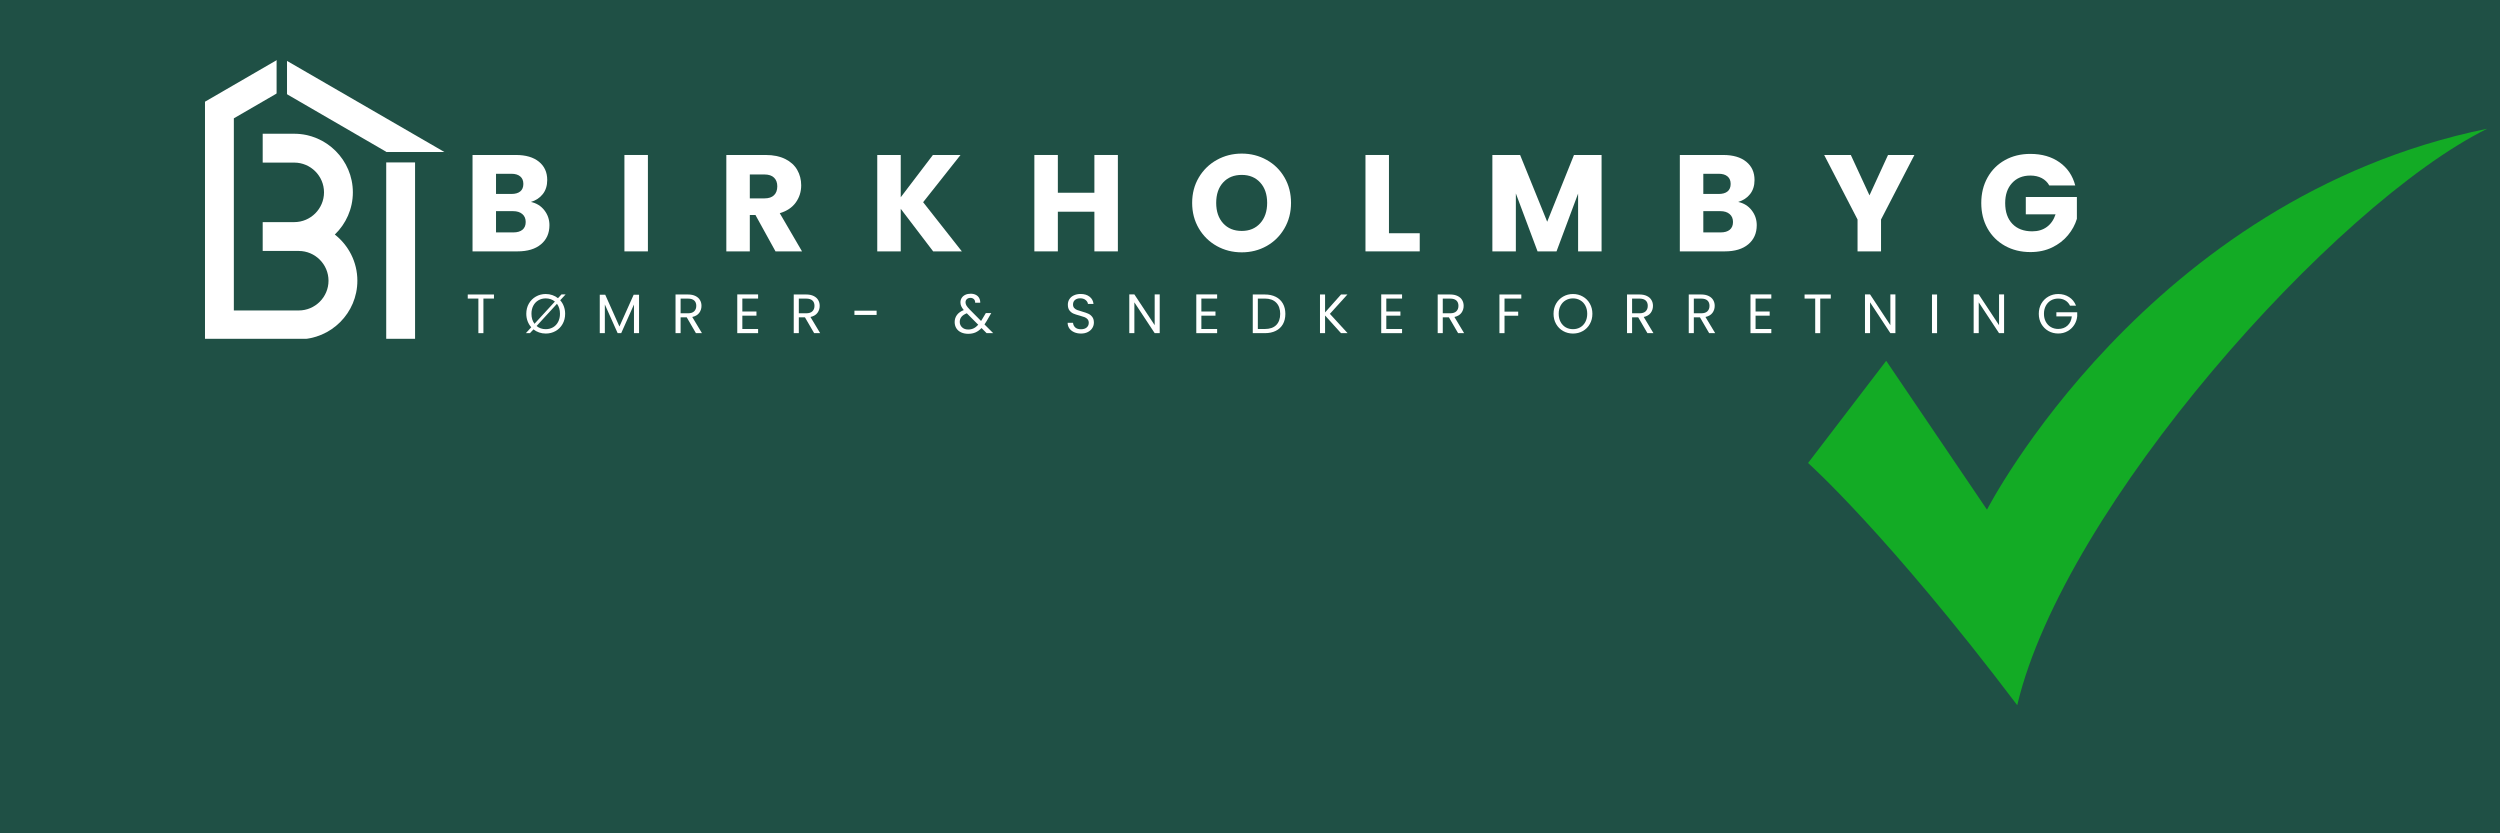 <?xml version="1.0" encoding="UTF-8"?> <svg xmlns="http://www.w3.org/2000/svg" xmlns:xlink="http://www.w3.org/1999/xlink" width="1200" zoomAndPan="magnify" viewBox="0 0 900 300" height="400" preserveAspectRatio="xMidYMid meet" version="1.0"><defs><g></g><clipPath id="d9ed6d452b"><path d="M 73 20.707 L 161.492 20.707 L 161.492 121.957 L 73 121.957 Z M 73 20.707 " clip-rule="nonzero"></path></clipPath><clipPath id="28c926a5ba"><path d="M 650.902 46.246 L 895.402 46.246 L 895.402 253.996 L 650.902 253.996 Z M 650.902 46.246 " clip-rule="nonzero"></path></clipPath></defs><rect x="-90" width="1080" fill="#ffffff" y="-30" height="360" fill-opacity="1"></rect><rect x="-90" width="1080" fill="#1f5045" y="-30" height="360" fill-opacity="1"></rect><g clip-path="url(#d9ed6d452b)"><path fill="#ffffff" d="M 105.93 90.344 L 107.555 90.344 C 113.445 90.344 118.266 95.164 118.266 101.055 C 118.266 106.945 113.445 111.766 107.555 111.766 L 84.184 111.766 L 84.184 42.598 L 101.227 32.715 L 139.039 54.641 L 139.039 122.152 L 149.422 122.152 L 149.422 55.551 L 161.422 55.551 L 101.227 20.711 L 73.797 36.613 L 73.797 122.152 L 107.555 122.152 C 119.18 122.152 128.652 112.68 128.652 101.055 C 128.652 94.32 125.473 88.305 120.535 84.438 C 124.531 80.594 127.031 75.199 127.031 69.246 C 127.031 57.645 117.539 48.148 105.934 48.148 L 94.57 48.148 L 94.57 58.535 L 105.934 58.535 C 111.824 58.535 116.645 63.355 116.645 69.246 C 116.645 75.137 111.824 79.961 105.934 79.961 L 94.57 79.961 L 94.57 90.348 L 105.934 90.348 Z M 105.93 90.344 " fill-opacity="1" fill-rule="evenodd"></path></g><path stroke-linecap="butt" transform="matrix(0.75, 0, 0, 0.75, 138.409, 54.722)" fill="none" stroke-linejoin="miter" d="M 0.002 2.5 L 30.694 2.5 " stroke="#1f5045" stroke-width="5" stroke-opacity="1" stroke-miterlimit="4"></path><path stroke-linecap="butt" transform="matrix(0, -0.75, 0.75, 0, 99.575, 40.172)" fill="none" stroke-linejoin="miter" d="M 0 2.499 L 41.318 2.499 " stroke="#1f5045" stroke-width="5" stroke-opacity="1" stroke-miterlimit="4"></path><g clip-path="url(#28c926a5ba)"><path fill="#13ab25" d="M 650.902 166.68 L 679.031 129.895 L 715.316 183.48 C 715.316 183.48 772.926 71.316 895.402 46.34 C 840.379 73.52 743.02 182.48 726.203 253.867 C 679.48 192.109 650.902 166.68 650.902 166.68 " fill-opacity="1" fill-rule="nonzero"></path></g><g fill="#ffffff" fill-opacity="1"><g transform="translate(167.718, 119.938)"><g><path d="M 10.109 -13.922 L 10.109 -12.453 L 6.312 -12.453 L 6.312 0 L 4.5 0 L 4.5 -12.453 L 0.672 -12.453 L 0.672 -13.922 Z M 10.109 -13.922 "></path></g></g></g><g fill="#ffffff" fill-opacity="1"><g transform="translate(188.607, 119.938)"><g><path d="M 13.062 -11.844 C 13.633 -11.219 14.07 -10.488 14.375 -9.656 C 14.688 -8.82 14.844 -7.926 14.844 -6.969 C 14.844 -5.602 14.535 -4.379 13.922 -3.297 C 13.316 -2.211 12.477 -1.367 11.406 -0.766 C 10.344 -0.16 9.16 0.141 7.859 0.141 C 7.016 0.141 6.219 0.008 5.469 -0.25 C 4.719 -0.508 4.039 -0.879 3.438 -1.359 L 2.172 0 L 0.703 0 L 2.641 -2.125 C 2.078 -2.758 1.641 -3.488 1.328 -4.312 C 1.016 -5.145 0.859 -6.031 0.859 -6.969 C 0.859 -8.332 1.164 -9.555 1.781 -10.641 C 2.406 -11.723 3.25 -12.566 4.312 -13.172 C 5.383 -13.785 6.566 -14.094 7.859 -14.094 C 8.691 -14.094 9.484 -13.961 10.234 -13.703 C 10.992 -13.441 11.672 -13.07 12.266 -12.594 L 13.531 -13.953 L 15.016 -13.953 Z M 2.719 -6.969 C 2.719 -5.531 3.082 -4.332 3.812 -3.375 L 11.156 -11.375 C 10.25 -12.133 9.148 -12.516 7.859 -12.516 C 6.867 -12.516 5.988 -12.285 5.219 -11.828 C 4.445 -11.379 3.836 -10.738 3.391 -9.906 C 2.941 -9.07 2.719 -8.094 2.719 -6.969 Z M 12.984 -6.969 C 12.984 -8.395 12.625 -9.598 11.906 -10.578 L 4.562 -2.578 C 5.469 -1.816 6.566 -1.438 7.859 -1.438 C 8.828 -1.438 9.703 -1.66 10.484 -2.109 C 11.266 -2.566 11.875 -3.211 12.312 -4.047 C 12.758 -4.891 12.984 -5.863 12.984 -6.969 Z M 12.984 -6.969 "></path></g></g></g><g fill="#ffffff" fill-opacity="1"><g transform="translate(214.385, 119.938)"><g><path d="M 15.672 -13.828 L 15.672 0 L 13.844 0 L 13.844 -10.312 L 9.25 0 L 7.969 0 L 3.359 -10.328 L 3.359 0 L 1.531 0 L 1.531 -13.828 L 3.5 -13.828 L 8.609 -2.391 L 13.734 -13.828 Z M 15.672 -13.828 "></path></g></g></g><g fill="#ffffff" fill-opacity="1"><g transform="translate(241.66, 119.938)"><g><path d="M 8.875 0 L 5.562 -5.703 L 3.359 -5.703 L 3.359 0 L 1.531 0 L 1.531 -13.922 L 6.031 -13.922 C 7.082 -13.922 7.973 -13.738 8.703 -13.375 C 9.43 -13.02 9.973 -12.535 10.328 -11.922 C 10.691 -11.316 10.875 -10.617 10.875 -9.828 C 10.875 -8.867 10.598 -8.02 10.047 -7.281 C 9.492 -6.551 8.66 -6.066 7.547 -5.828 L 11.047 0 Z M 3.359 -7.156 L 6.031 -7.156 C 7.02 -7.156 7.758 -7.395 8.25 -7.875 C 8.75 -8.363 9 -9.016 9 -9.828 C 9 -10.66 8.754 -11.301 8.266 -11.75 C 7.773 -12.207 7.031 -12.438 6.031 -12.438 L 3.359 -12.438 Z M 3.359 -7.156 "></path></g></g></g><g fill="#ffffff" fill-opacity="1"><g transform="translate(263.885, 119.938)"><g><path d="M 3.359 -12.453 L 3.359 -7.797 L 8.438 -7.797 L 8.438 -6.297 L 3.359 -6.297 L 3.359 -1.5 L 9.031 -1.5 L 9.031 0 L 1.531 0 L 1.531 -13.953 L 9.031 -13.953 L 9.031 -12.453 Z M 3.359 -12.453 "></path></g></g></g><g fill="#ffffff" fill-opacity="1"><g transform="translate(284.215, 119.938)"><g><path d="M 8.875 0 L 5.562 -5.703 L 3.359 -5.703 L 3.359 0 L 1.531 0 L 1.531 -13.922 L 6.031 -13.922 C 7.082 -13.922 7.973 -13.738 8.703 -13.375 C 9.43 -13.02 9.973 -12.535 10.328 -11.922 C 10.691 -11.316 10.875 -10.617 10.875 -9.828 C 10.875 -8.867 10.598 -8.02 10.047 -7.281 C 9.492 -6.551 8.66 -6.066 7.547 -5.828 L 11.047 0 Z M 3.359 -7.156 L 6.031 -7.156 C 7.02 -7.156 7.758 -7.395 8.25 -7.875 C 8.75 -8.363 9 -9.016 9 -9.828 C 9 -10.66 8.754 -11.301 8.266 -11.75 C 7.773 -12.207 7.031 -12.438 6.031 -12.438 L 3.359 -12.438 Z M 3.359 -7.156 "></path></g></g></g><g fill="#ffffff" fill-opacity="1"><g transform="translate(306.44, 119.938)"><g><path d="M 9.141 -8.094 L 9.141 -6.562 L 1.156 -6.562 L 1.156 -8.094 Z M 9.141 -8.094 "></path></g></g></g><g fill="#ffffff" fill-opacity="1"><g transform="translate(327.528, 119.938)"><g></g></g></g><g fill="#ffffff" fill-opacity="1"><g transform="translate(342.947, 119.938)"><g><path d="M 12.234 0 L 10.406 -1.844 C 9.727 -1.133 9.004 -0.609 8.234 -0.266 C 7.461 0.066 6.586 0.234 5.609 0.234 C 4.648 0.234 3.801 0.062 3.062 -0.281 C 2.32 -0.625 1.75 -1.113 1.344 -1.75 C 0.938 -2.395 0.734 -3.145 0.734 -4 C 0.734 -4.969 1.008 -5.82 1.562 -6.562 C 2.113 -7.301 2.93 -7.883 4.016 -8.312 C 3.586 -8.82 3.281 -9.289 3.094 -9.719 C 2.906 -10.145 2.812 -10.609 2.812 -11.109 C 2.812 -11.691 2.961 -12.219 3.266 -12.688 C 3.566 -13.164 3.992 -13.535 4.547 -13.797 C 5.109 -14.066 5.758 -14.203 6.5 -14.203 C 7.219 -14.203 7.844 -14.062 8.375 -13.781 C 8.906 -13.508 9.301 -13.125 9.562 -12.625 C 9.832 -12.125 9.957 -11.566 9.938 -10.953 L 8.109 -10.953 C 8.129 -11.492 7.977 -11.922 7.656 -12.234 C 7.332 -12.547 6.922 -12.703 6.422 -12.703 C 5.879 -12.703 5.445 -12.551 5.125 -12.25 C 4.801 -11.957 4.641 -11.578 4.641 -11.109 C 4.641 -10.711 4.75 -10.328 4.969 -9.953 C 5.188 -9.578 5.555 -9.117 6.078 -8.578 L 10.234 -4.391 L 10.594 -4.953 L 11.953 -7.234 L 13.906 -7.234 L 12.266 -4.391 C 12.047 -3.992 11.781 -3.578 11.469 -3.141 L 14.609 0 Z M 5.609 -1.312 C 6.328 -1.312 6.977 -1.453 7.562 -1.734 C 8.145 -2.016 8.695 -2.445 9.219 -3.031 L 5.109 -7.156 C 3.41 -6.5 2.562 -5.469 2.562 -4.062 C 2.562 -3.27 2.844 -2.613 3.406 -2.094 C 3.969 -1.57 4.703 -1.312 5.609 -1.312 Z M 5.609 -1.312 "></path></g></g></g><g fill="#ffffff" fill-opacity="1"><g transform="translate(367.787, 119.938)"><g></g></g></g><g fill="#ffffff" fill-opacity="1"><g transform="translate(383.207, 119.938)"><g><path d="M 5.953 0.141 C 5.035 0.141 4.211 -0.02 3.484 -0.344 C 2.754 -0.676 2.18 -1.129 1.766 -1.703 C 1.359 -2.285 1.148 -2.957 1.141 -3.719 L 3.078 -3.719 C 3.141 -3.062 3.406 -2.508 3.875 -2.062 C 4.352 -1.625 5.047 -1.406 5.953 -1.406 C 6.816 -1.406 7.5 -1.617 8 -2.047 C 8.5 -2.484 8.75 -3.039 8.75 -3.719 C 8.75 -4.25 8.602 -4.68 8.312 -5.016 C 8.02 -5.348 7.656 -5.598 7.219 -5.766 C 6.781 -5.941 6.188 -6.129 5.438 -6.328 C 4.52 -6.566 3.781 -6.805 3.219 -7.047 C 2.664 -7.297 2.191 -7.676 1.797 -8.188 C 1.41 -8.695 1.219 -9.383 1.219 -10.25 C 1.219 -11.008 1.41 -11.68 1.797 -12.266 C 2.18 -12.859 2.723 -13.312 3.422 -13.625 C 4.117 -13.945 4.922 -14.109 5.828 -14.109 C 7.141 -14.109 8.211 -13.781 9.047 -13.125 C 9.879 -12.477 10.348 -11.613 10.453 -10.531 L 8.453 -10.531 C 8.391 -11.062 8.109 -11.531 7.609 -11.938 C 7.117 -12.344 6.469 -12.547 5.656 -12.547 C 4.895 -12.547 4.273 -12.348 3.797 -11.953 C 3.316 -11.566 3.078 -11.02 3.078 -10.312 C 3.078 -9.801 3.219 -9.383 3.5 -9.062 C 3.789 -8.75 4.145 -8.508 4.562 -8.344 C 4.988 -8.176 5.578 -7.988 6.328 -7.781 C 7.254 -7.52 7.992 -7.266 8.547 -7.016 C 9.109 -6.773 9.586 -6.395 9.984 -5.875 C 10.391 -5.363 10.594 -4.672 10.594 -3.797 C 10.594 -3.117 10.41 -2.477 10.047 -1.875 C 9.691 -1.281 9.16 -0.797 8.453 -0.422 C 7.742 -0.047 6.91 0.141 5.953 0.141 Z M 5.953 0.141 "></path></g></g></g><g fill="#ffffff" fill-opacity="1"><g transform="translate(405.013, 119.938)"><g><path d="M 12.484 0 L 10.672 0 L 3.359 -11.094 L 3.359 0 L 1.531 0 L 1.531 -13.953 L 3.359 -13.953 L 10.672 -2.875 L 10.672 -13.953 L 12.484 -13.953 Z M 12.484 0 "></path></g></g></g><g fill="#ffffff" fill-opacity="1"><g transform="translate(429.135, 119.938)"><g><path d="M 3.359 -12.453 L 3.359 -7.797 L 8.438 -7.797 L 8.438 -6.297 L 3.359 -6.297 L 3.359 -1.5 L 9.031 -1.5 L 9.031 0 L 1.531 0 L 1.531 -13.953 L 9.031 -13.953 L 9.031 -12.453 Z M 3.359 -12.453 "></path></g></g></g><g fill="#ffffff" fill-opacity="1"><g transform="translate(449.464, 119.938)"><g><path d="M 5.875 -13.922 C 7.395 -13.922 8.707 -13.641 9.812 -13.078 C 10.926 -12.516 11.781 -11.707 12.375 -10.656 C 12.969 -9.602 13.266 -8.363 13.266 -6.938 C 13.266 -5.508 12.969 -4.27 12.375 -3.219 C 11.781 -2.176 10.926 -1.379 9.812 -0.828 C 8.707 -0.273 7.395 0 5.875 0 L 1.531 0 L 1.531 -13.922 Z M 5.875 -1.5 C 7.676 -1.5 9.047 -1.973 9.984 -2.922 C 10.93 -3.879 11.406 -5.219 11.406 -6.938 C 11.406 -8.664 10.926 -10.016 9.969 -10.984 C 9.02 -11.961 7.656 -12.453 5.875 -12.453 L 3.359 -12.453 L 3.359 -1.5 Z M 5.875 -1.5 "></path></g></g></g><g fill="#ffffff" fill-opacity="1"><g transform="translate(473.665, 119.938)"><g><path d="M 9.094 0 L 3.359 -6.359 L 3.359 0 L 1.531 0 L 1.531 -13.922 L 3.359 -13.922 L 3.359 -7.469 L 9.109 -13.922 L 11.406 -13.922 L 5.094 -6.953 L 11.469 0 Z M 9.094 0 "></path></g></g></g><g fill="#ffffff" fill-opacity="1"><g transform="translate(495.711, 119.938)"><g><path d="M 3.359 -12.453 L 3.359 -7.797 L 8.438 -7.797 L 8.438 -6.297 L 3.359 -6.297 L 3.359 -1.5 L 9.031 -1.5 L 9.031 0 L 1.531 0 L 1.531 -13.953 L 9.031 -13.953 L 9.031 -12.453 Z M 3.359 -12.453 "></path></g></g></g><g fill="#ffffff" fill-opacity="1"><g transform="translate(516.04, 119.938)"><g><path d="M 8.875 0 L 5.562 -5.703 L 3.359 -5.703 L 3.359 0 L 1.531 0 L 1.531 -13.922 L 6.031 -13.922 C 7.082 -13.922 7.973 -13.738 8.703 -13.375 C 9.43 -13.02 9.973 -12.535 10.328 -11.922 C 10.691 -11.316 10.875 -10.617 10.875 -9.828 C 10.875 -8.867 10.598 -8.02 10.047 -7.281 C 9.492 -6.551 8.66 -6.066 7.547 -5.828 L 11.047 0 Z M 3.359 -7.156 L 6.031 -7.156 C 7.02 -7.156 7.758 -7.395 8.25 -7.875 C 8.75 -8.363 9 -9.016 9 -9.828 C 9 -10.66 8.754 -11.301 8.266 -11.75 C 7.773 -12.207 7.031 -12.438 6.031 -12.438 L 3.359 -12.438 Z M 3.359 -7.156 "></path></g></g></g><g fill="#ffffff" fill-opacity="1"><g transform="translate(538.266, 119.938)"><g><path d="M 9.406 -13.922 L 9.406 -12.453 L 3.359 -12.453 L 3.359 -7.75 L 8.281 -7.75 L 8.281 -6.281 L 3.359 -6.281 L 3.359 0 L 1.531 0 L 1.531 -13.922 Z M 9.406 -13.922 "></path></g></g></g><g fill="#ffffff" fill-opacity="1"><g transform="translate(558.416, 119.938)"><g><path d="M 7.859 0.141 C 6.566 0.141 5.383 -0.16 4.312 -0.766 C 3.25 -1.367 2.406 -2.211 1.781 -3.297 C 1.164 -4.391 0.859 -5.613 0.859 -6.969 C 0.859 -8.332 1.164 -9.555 1.781 -10.641 C 2.406 -11.723 3.25 -12.566 4.312 -13.172 C 5.383 -13.785 6.566 -14.094 7.859 -14.094 C 9.16 -14.094 10.344 -13.785 11.406 -13.172 C 12.477 -12.566 13.316 -11.723 13.922 -10.641 C 14.535 -9.566 14.844 -8.344 14.844 -6.969 C 14.844 -5.602 14.535 -4.379 13.922 -3.297 C 13.316 -2.211 12.477 -1.367 11.406 -0.766 C 10.344 -0.16 9.16 0.141 7.859 0.141 Z M 7.859 -1.438 C 8.828 -1.438 9.703 -1.66 10.484 -2.109 C 11.266 -2.566 11.875 -3.211 12.312 -4.047 C 12.758 -4.891 12.984 -5.863 12.984 -6.969 C 12.984 -8.094 12.758 -9.07 12.312 -9.906 C 11.875 -10.738 11.266 -11.379 10.484 -11.828 C 9.711 -12.285 8.836 -12.516 7.859 -12.516 C 6.867 -12.516 5.988 -12.285 5.219 -11.828 C 4.445 -11.379 3.836 -10.738 3.391 -9.906 C 2.941 -9.07 2.719 -8.094 2.719 -6.969 C 2.719 -5.863 2.941 -4.891 3.391 -4.047 C 3.836 -3.211 4.445 -2.566 5.219 -2.109 C 6 -1.66 6.879 -1.438 7.859 -1.438 Z M 7.859 -1.438 "></path></g></g></g><g fill="#ffffff" fill-opacity="1"><g transform="translate(584.194, 119.938)"><g><path d="M 8.875 0 L 5.562 -5.703 L 3.359 -5.703 L 3.359 0 L 1.531 0 L 1.531 -13.922 L 6.031 -13.922 C 7.082 -13.922 7.973 -13.738 8.703 -13.375 C 9.43 -13.02 9.973 -12.535 10.328 -11.922 C 10.691 -11.316 10.875 -10.617 10.875 -9.828 C 10.875 -8.867 10.598 -8.02 10.047 -7.281 C 9.492 -6.551 8.66 -6.066 7.547 -5.828 L 11.047 0 Z M 3.359 -7.156 L 6.031 -7.156 C 7.02 -7.156 7.758 -7.395 8.25 -7.875 C 8.75 -8.363 9 -9.016 9 -9.828 C 9 -10.66 8.754 -11.301 8.266 -11.75 C 7.773 -12.207 7.031 -12.438 6.031 -12.438 L 3.359 -12.438 Z M 3.359 -7.156 "></path></g></g></g><g fill="#ffffff" fill-opacity="1"><g transform="translate(606.419, 119.938)"><g><path d="M 8.875 0 L 5.562 -5.703 L 3.359 -5.703 L 3.359 0 L 1.531 0 L 1.531 -13.922 L 6.031 -13.922 C 7.082 -13.922 7.973 -13.738 8.703 -13.375 C 9.43 -13.02 9.973 -12.535 10.328 -11.922 C 10.691 -11.316 10.875 -10.617 10.875 -9.828 C 10.875 -8.867 10.598 -8.02 10.047 -7.281 C 9.492 -6.551 8.66 -6.066 7.547 -5.828 L 11.047 0 Z M 3.359 -7.156 L 6.031 -7.156 C 7.02 -7.156 7.758 -7.395 8.25 -7.875 C 8.75 -8.363 9 -9.016 9 -9.828 C 9 -10.66 8.754 -11.301 8.266 -11.75 C 7.773 -12.207 7.031 -12.438 6.031 -12.438 L 3.359 -12.438 Z M 3.359 -7.156 "></path></g></g></g><g fill="#ffffff" fill-opacity="1"><g transform="translate(628.645, 119.938)"><g><path d="M 3.359 -12.453 L 3.359 -7.797 L 8.438 -7.797 L 8.438 -6.297 L 3.359 -6.297 L 3.359 -1.5 L 9.031 -1.5 L 9.031 0 L 1.531 0 L 1.531 -13.953 L 9.031 -13.953 L 9.031 -12.453 Z M 3.359 -12.453 "></path></g></g></g><g fill="#ffffff" fill-opacity="1"><g transform="translate(648.974, 119.938)"><g><path d="M 10.109 -13.922 L 10.109 -12.453 L 6.312 -12.453 L 6.312 0 L 4.5 0 L 4.5 -12.453 L 0.672 -12.453 L 0.672 -13.922 Z M 10.109 -13.922 "></path></g></g></g><g fill="#ffffff" fill-opacity="1"><g transform="translate(669.862, 119.938)"><g><path d="M 12.484 0 L 10.672 0 L 3.359 -11.094 L 3.359 0 L 1.531 0 L 1.531 -13.953 L 3.359 -13.953 L 10.672 -2.875 L 10.672 -13.953 L 12.484 -13.953 Z M 12.484 0 "></path></g></g></g><g fill="#ffffff" fill-opacity="1"><g transform="translate(693.984, 119.938)"><g><path d="M 3.359 -13.922 L 3.359 0 L 1.531 0 L 1.531 -13.922 Z M 3.359 -13.922 "></path></g></g></g><g fill="#ffffff" fill-opacity="1"><g transform="translate(708.984, 119.938)"><g><path d="M 12.484 0 L 10.672 0 L 3.359 -11.094 L 3.359 0 L 1.531 0 L 1.531 -13.953 L 3.359 -13.953 L 10.672 -2.875 L 10.672 -13.953 L 12.484 -13.953 Z M 12.484 0 "></path></g></g></g><g fill="#ffffff" fill-opacity="1"><g transform="translate(733.106, 119.938)"><g><path d="M 12.094 -9.891 C 11.707 -10.703 11.145 -11.332 10.406 -11.781 C 9.676 -12.227 8.828 -12.453 7.859 -12.453 C 6.879 -12.453 6 -12.227 5.219 -11.781 C 4.445 -11.332 3.836 -10.691 3.391 -9.859 C 2.941 -9.023 2.719 -8.062 2.719 -6.969 C 2.719 -5.875 2.941 -4.914 3.391 -4.094 C 3.836 -3.27 4.445 -2.633 5.219 -2.188 C 6 -1.738 6.879 -1.516 7.859 -1.516 C 9.211 -1.516 10.328 -1.922 11.203 -2.734 C 12.086 -3.547 12.602 -4.645 12.75 -6.031 L 7.188 -6.031 L 7.188 -7.516 L 14.688 -7.516 L 14.688 -6.109 C 14.582 -4.961 14.223 -3.91 13.609 -2.953 C 12.992 -2.004 12.188 -1.254 11.188 -0.703 C 10.188 -0.148 9.078 0.125 7.859 0.125 C 6.566 0.125 5.383 -0.176 4.312 -0.781 C 3.25 -1.395 2.406 -2.238 1.781 -3.312 C 1.164 -4.395 0.859 -5.613 0.859 -6.969 C 0.859 -8.332 1.164 -9.555 1.781 -10.641 C 2.406 -11.723 3.25 -12.566 4.312 -13.172 C 5.383 -13.785 6.566 -14.094 7.859 -14.094 C 9.336 -14.094 10.645 -13.723 11.781 -12.984 C 12.914 -12.254 13.742 -11.223 14.266 -9.891 Z M 12.094 -9.891 "></path></g></g></g><g fill="#ffffff" fill-opacity="1"><g transform="translate(167.049, 90.497)"><g><path d="M 24.078 -17.797 C 26.086 -17.367 27.703 -16.367 28.922 -14.797 C 30.141 -13.234 30.75 -11.445 30.75 -9.438 C 30.75 -6.539 29.734 -4.242 27.703 -2.547 C 25.68 -0.848 22.859 0 19.234 0 L 3.062 0 L 3.062 -34.703 L 18.688 -34.703 C 22.219 -34.703 24.977 -33.895 26.969 -32.281 C 28.957 -30.664 29.953 -28.473 29.953 -25.703 C 29.953 -23.66 29.414 -21.961 28.344 -20.609 C 27.281 -19.266 25.859 -18.328 24.078 -17.797 Z M 11.516 -20.672 L 17.062 -20.672 C 18.438 -20.672 19.492 -20.973 20.234 -21.578 C 20.984 -22.191 21.359 -23.094 21.359 -24.281 C 21.359 -25.457 20.984 -26.359 20.234 -26.984 C 19.492 -27.617 18.438 -27.938 17.062 -27.938 L 11.516 -27.938 Z M 17.75 -6.828 C 19.164 -6.828 20.258 -7.145 21.031 -7.781 C 21.812 -8.426 22.203 -9.359 22.203 -10.578 C 22.203 -11.797 21.797 -12.75 20.984 -13.438 C 20.18 -14.133 19.07 -14.484 17.656 -14.484 L 11.516 -14.484 L 11.516 -6.828 Z M 17.75 -6.828 "></path></g></g></g><g fill="#ffffff" fill-opacity="1"><g transform="translate(221.73, 90.497)"><g><path d="M 11.516 -34.703 L 11.516 0 L 3.062 0 L 3.062 -34.703 Z M 11.516 -34.703 "></path></g></g></g><g fill="#ffffff" fill-opacity="1"><g transform="translate(258.416, 90.497)"><g><path d="M 20.766 0 L 13.547 -13.094 L 11.516 -13.094 L 11.516 0 L 3.062 0 L 3.062 -34.703 L 17.25 -34.703 C 19.988 -34.703 22.32 -34.223 24.25 -33.266 C 26.176 -32.316 27.617 -31.008 28.578 -29.344 C 29.535 -27.676 30.016 -25.82 30.016 -23.781 C 30.016 -21.469 29.363 -19.406 28.062 -17.594 C 26.758 -15.781 24.836 -14.5 22.297 -13.75 L 30.312 0 Z M 11.516 -19.078 L 16.766 -19.078 C 18.305 -19.078 19.461 -19.457 20.234 -20.219 C 21.016 -20.977 21.406 -22.051 21.406 -23.438 C 21.406 -24.75 21.016 -25.785 20.234 -26.547 C 19.461 -27.305 18.305 -27.688 16.766 -27.688 L 11.516 -27.688 Z M 11.516 -19.078 "></path></g></g></g><g fill="#ffffff" fill-opacity="1"><g transform="translate(312.75, 90.497)"><g><path d="M 23.188 0 L 11.516 -15.328 L 11.516 0 L 3.062 0 L 3.062 -34.703 L 11.516 -34.703 L 11.516 -19.484 L 23.094 -34.703 L 33.031 -34.703 L 19.578 -17.703 L 33.516 0 Z M 23.188 0 "></path></g></g></g><g fill="#ffffff" fill-opacity="1"><g transform="translate(369.309, 90.497)"><g><path d="M 33.125 -34.703 L 33.125 0 L 24.672 0 L 24.672 -14.281 L 11.516 -14.281 L 11.516 0 L 3.062 0 L 3.062 -34.703 L 11.516 -34.703 L 11.516 -21.109 L 24.672 -21.109 L 24.672 -34.703 Z M 33.125 -34.703 "></path></g></g></g><g fill="#ffffff" fill-opacity="1"><g transform="translate(427.55, 90.497)"><g><path d="M 19.484 0.344 C 16.211 0.344 13.219 -0.41 10.5 -1.922 C 7.781 -3.441 5.617 -5.562 4.016 -8.281 C 2.422 -11 1.625 -14.055 1.625 -17.453 C 1.625 -20.848 2.422 -23.895 4.016 -26.594 C 5.617 -29.301 7.781 -31.41 10.5 -32.922 C 13.219 -34.441 16.211 -35.203 19.484 -35.203 C 22.742 -35.203 25.734 -34.441 28.453 -32.922 C 31.172 -31.41 33.312 -29.301 34.875 -26.594 C 36.438 -23.895 37.219 -20.848 37.219 -17.453 C 37.219 -14.055 36.426 -11 34.844 -8.281 C 33.27 -5.562 31.129 -3.441 28.422 -1.922 C 25.723 -0.41 22.742 0.344 19.484 0.344 Z M 19.484 -7.359 C 22.242 -7.359 24.457 -8.281 26.125 -10.125 C 27.789 -11.977 28.625 -14.422 28.625 -17.453 C 28.625 -20.516 27.789 -22.957 26.125 -24.781 C 24.457 -26.613 22.242 -27.531 19.484 -27.531 C 16.68 -27.531 14.445 -26.625 12.781 -24.812 C 11.113 -23 10.281 -20.547 10.281 -17.453 C 10.281 -14.391 11.113 -11.941 12.781 -10.109 C 14.445 -8.273 16.68 -7.359 19.484 -7.359 Z M 19.484 -7.359 "></path></g></g></g><g fill="#ffffff" fill-opacity="1"><g transform="translate(488.509, 90.497)"><g><path d="M 11.516 -6.531 L 22.594 -6.531 L 22.594 0 L 3.062 0 L 3.062 -34.703 L 11.516 -34.703 Z M 11.516 -6.531 "></path></g></g></g><g fill="#ffffff" fill-opacity="1"><g transform="translate(534.192, 90.497)"><g><path d="M 42.375 -34.703 L 42.375 0 L 33.922 0 L 33.922 -20.812 L 26.156 0 L 19.328 0 L 11.516 -20.859 L 11.516 0 L 3.062 0 L 3.062 -34.703 L 13.047 -34.703 L 22.797 -10.672 L 32.438 -34.703 Z M 42.375 -34.703 "></path></g></g></g><g fill="#ffffff" fill-opacity="1"><g transform="translate(601.677, 90.497)"><g><path d="M 24.078 -17.797 C 26.086 -17.367 27.703 -16.367 28.922 -14.797 C 30.141 -13.234 30.75 -11.445 30.75 -9.438 C 30.75 -6.539 29.734 -4.242 27.703 -2.547 C 25.68 -0.848 22.859 0 19.234 0 L 3.062 0 L 3.062 -34.703 L 18.688 -34.703 C 22.219 -34.703 24.977 -33.895 26.969 -32.281 C 28.957 -30.664 29.953 -28.473 29.953 -25.703 C 29.953 -23.66 29.414 -21.961 28.344 -20.609 C 27.281 -19.266 25.859 -18.328 24.078 -17.797 Z M 11.516 -20.672 L 17.062 -20.672 C 18.438 -20.672 19.492 -20.973 20.234 -21.578 C 20.984 -22.191 21.359 -23.094 21.359 -24.281 C 21.359 -25.457 20.984 -26.359 20.234 -26.984 C 19.492 -27.617 18.438 -27.938 17.062 -27.938 L 11.516 -27.938 Z M 17.75 -6.828 C 19.164 -6.828 20.258 -7.145 21.031 -7.781 C 21.812 -8.426 22.203 -9.359 22.203 -10.578 C 22.203 -11.797 21.797 -12.75 20.984 -13.438 C 20.18 -14.133 19.07 -14.484 17.656 -14.484 L 11.516 -14.484 L 11.516 -6.828 Z M 17.75 -6.828 "></path></g></g></g><g fill="#ffffff" fill-opacity="1"><g transform="translate(656.358, 90.497)"><g><path d="M 32.828 -34.703 L 20.812 -11.469 L 20.812 0 L 12.359 0 L 12.359 -11.469 L 0.344 -34.703 L 9.938 -34.703 L 16.656 -20.172 L 23.328 -34.703 Z M 32.828 -34.703 "></path></g></g></g><g fill="#ffffff" fill-opacity="1"><g transform="translate(711.632, 90.497)"><g><path d="M 26.109 -23.734 C 25.473 -24.879 24.57 -25.758 23.406 -26.375 C 22.238 -26.988 20.863 -27.297 19.281 -27.297 C 16.539 -27.297 14.348 -26.395 12.703 -24.594 C 11.055 -22.801 10.234 -20.406 10.234 -17.406 C 10.234 -14.207 11.098 -11.707 12.828 -9.906 C 14.555 -8.113 16.938 -7.219 19.969 -7.219 C 22.051 -7.219 23.805 -7.742 25.234 -8.797 C 26.672 -9.848 27.719 -11.363 28.375 -13.344 L 17.656 -13.344 L 17.656 -19.578 L 36.047 -19.578 L 36.047 -11.719 C 35.41 -9.602 34.344 -7.641 32.844 -5.828 C 31.352 -4.016 29.453 -2.547 27.141 -1.422 C 24.836 -0.305 22.234 0.25 19.328 0.25 C 15.898 0.25 12.844 -0.5 10.156 -2 C 7.469 -3.5 5.375 -5.582 3.875 -8.25 C 2.375 -10.926 1.625 -13.977 1.625 -17.406 C 1.625 -20.832 2.375 -23.891 3.875 -26.578 C 5.375 -29.266 7.457 -31.352 10.125 -32.844 C 12.801 -34.344 15.852 -35.094 19.281 -35.094 C 23.438 -35.094 26.938 -34.086 29.781 -32.078 C 32.633 -30.066 34.523 -27.285 35.453 -23.734 Z M 26.109 -23.734 "></path></g></g></g></svg> 
